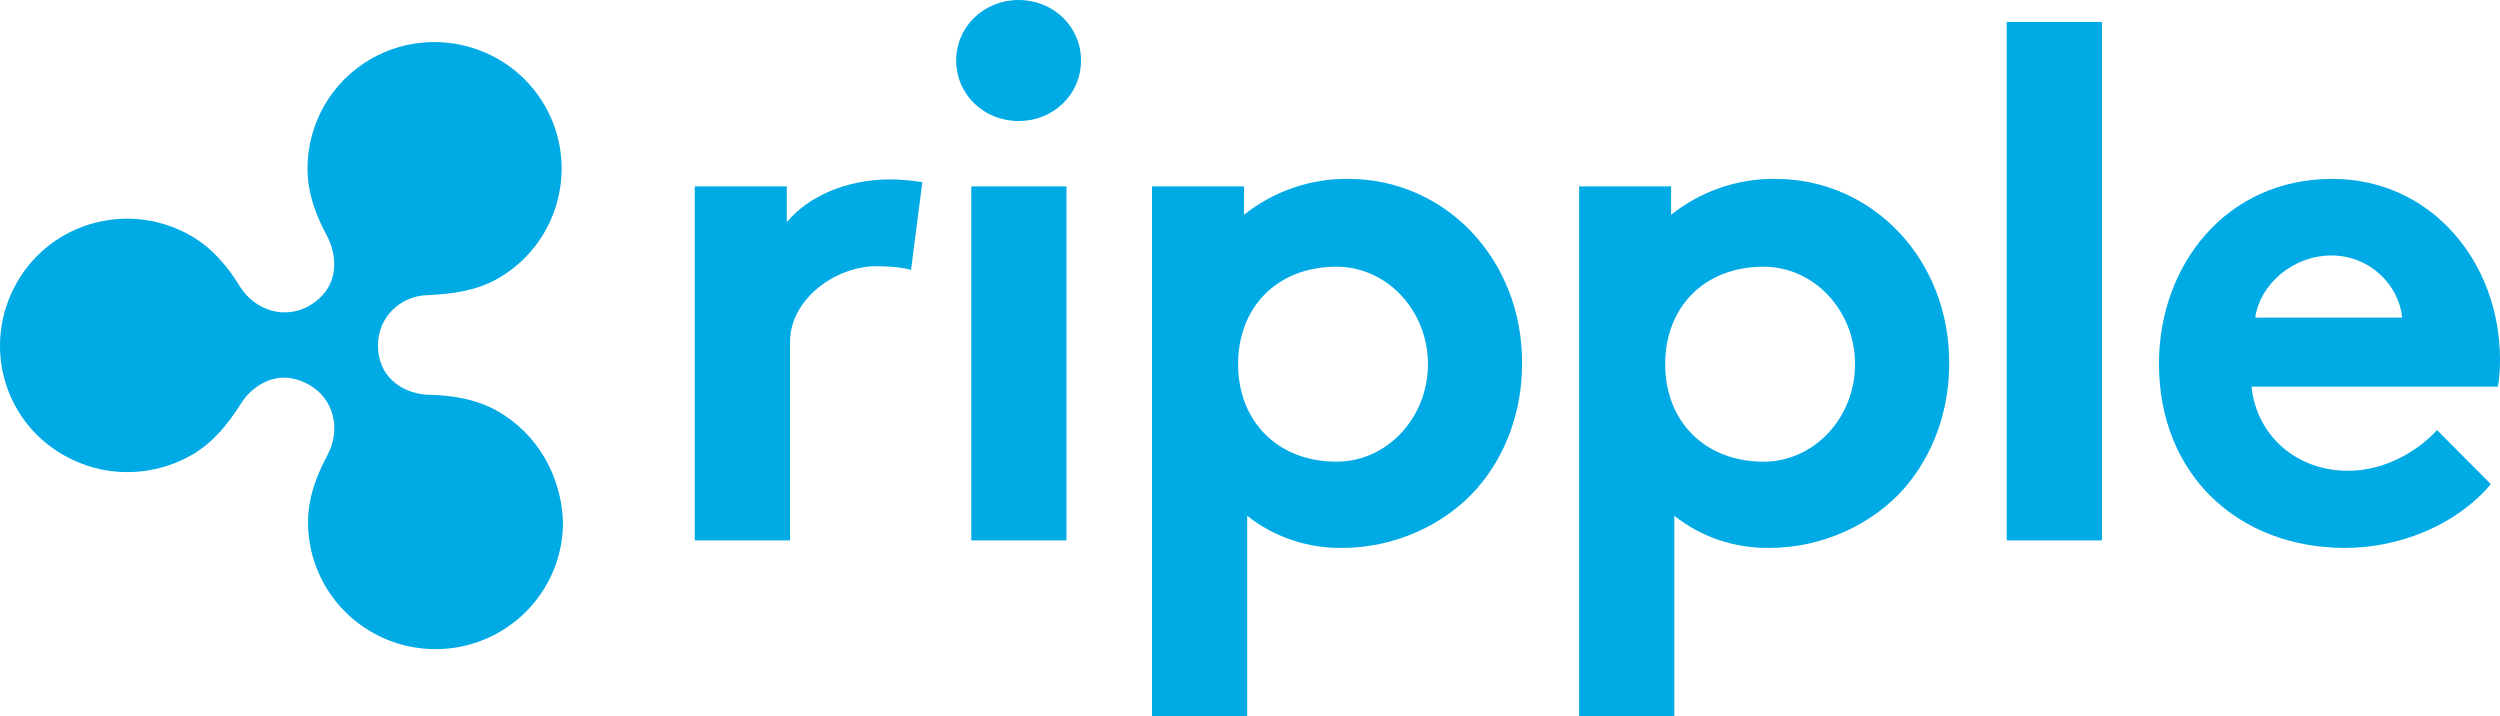 <?xml version="1.0" encoding="UTF-8"?> <svg xmlns="http://www.w3.org/2000/svg" width="398" height="114" viewBox="0 0 398 114" fill="none"><path d="M145.036 42.974C144.009 42.633 141.782 42.377 139.556 42.377C132.876 42.377 125.769 47.749 125.769 54.399V86.033H110.611V29.672H125.255V35.385C128.68 31.207 134.846 28.564 141.697 28.564C143.409 28.564 145.122 28.735 146.835 28.99L145.036 42.974Z" fill="#00AAE4"></path><path d="M162.163 0C167.644 0 172.097 4.178 172.097 9.635C172.097 15.092 167.644 19.27 162.163 19.27C156.683 19.27 152.23 15.092 152.23 9.635C152.23 4.178 156.683 0 162.163 0ZM169.785 86.033H154.627V29.672H169.785V86.033Z" fill="#00AAE4"></path><path d="M214.657 28.479C208.663 28.393 202.754 30.44 198.044 34.191V29.672H183.4V114H198.558V82.111C202.839 85.521 208.234 87.312 213.715 87.227C222.107 87.227 230.157 83.475 235.209 77.677C239.662 72.561 242.317 65.569 242.317 57.895C242.402 41.269 230.071 28.479 214.657 28.479ZM212.773 73.499C203.353 73.499 197.102 67.019 197.102 57.98C197.102 48.942 203.268 42.462 212.773 42.462C220.823 42.462 227.331 49.454 227.331 57.98C227.331 66.507 220.823 73.499 212.773 73.499Z" fill="#00AAE4"></path><path d="M334.631 86.033H319.473V3.496H334.631V86.033Z" fill="#00AAE4"></path><path d="M396.544 77.08C391.064 83.56 382.072 87.227 373.337 87.227C356.382 87.227 343.708 75.63 343.708 57.895C343.708 42.206 354.412 28.479 371.282 28.479C386.953 28.479 398 41.609 398 57.298C398 58.748 397.914 60.197 397.658 61.562H358.437C359.293 69.491 365.716 74.948 373.766 74.948C380.188 74.948 385.326 71.367 387.981 68.468L396.544 77.08ZM382.415 50.562C381.986 45.532 377.362 40.672 371.196 40.672C364.86 40.672 359.722 45.446 359.036 50.562H382.415Z" fill="#00AAE4"></path><path d="M282.651 28.479C276.656 28.393 270.748 30.44 266.038 34.191V29.672H251.394V114H266.551V82.111C270.833 85.521 276.228 87.312 281.709 87.227C290.101 87.227 298.151 83.475 303.203 77.677C307.656 72.561 310.311 65.569 310.311 57.895C310.396 41.269 298.065 28.479 282.651 28.479ZM280.767 73.499C271.347 73.499 265.096 67.019 265.096 57.98C265.096 48.942 271.261 42.462 280.767 42.462C288.816 42.462 295.325 49.454 295.325 57.98C295.325 66.507 288.816 73.499 280.767 73.499Z" fill="#00AAE4"></path><path d="M79.269 65.484C75.844 63.523 71.99 62.926 68.137 62.841C64.968 62.755 60.173 60.709 60.173 54.911C60.173 50.563 63.684 47.067 68.137 46.981C71.99 46.811 75.844 46.299 79.269 44.338C88.946 38.796 92.286 26.432 86.719 16.797C81.153 7.162 68.736 3.837 59.059 9.379C52.808 12.96 48.955 19.611 48.955 26.859C48.955 30.781 50.325 34.362 52.123 37.688C53.579 40.501 54.35 45.702 49.212 48.687C45.358 50.904 40.648 49.454 38.25 45.702C36.281 42.462 33.797 39.478 30.372 37.517C20.695 31.975 8.278 35.215 2.712 44.935C-2.854 54.655 0.4 66.933 10.162 72.476C16.413 76.057 24.121 76.057 30.458 72.476C33.883 70.515 36.281 67.53 38.336 64.29C39.963 61.647 44.073 58.322 49.297 61.306C53.151 63.523 54.264 68.298 52.209 72.305C50.41 75.631 49.04 79.212 49.04 83.134C49.04 94.304 58.117 103.342 69.336 103.342C80.554 103.342 89.631 94.304 89.631 83.134C89.374 75.716 85.52 69.065 79.269 65.484Z" fill="#00AAE4"></path></svg> 